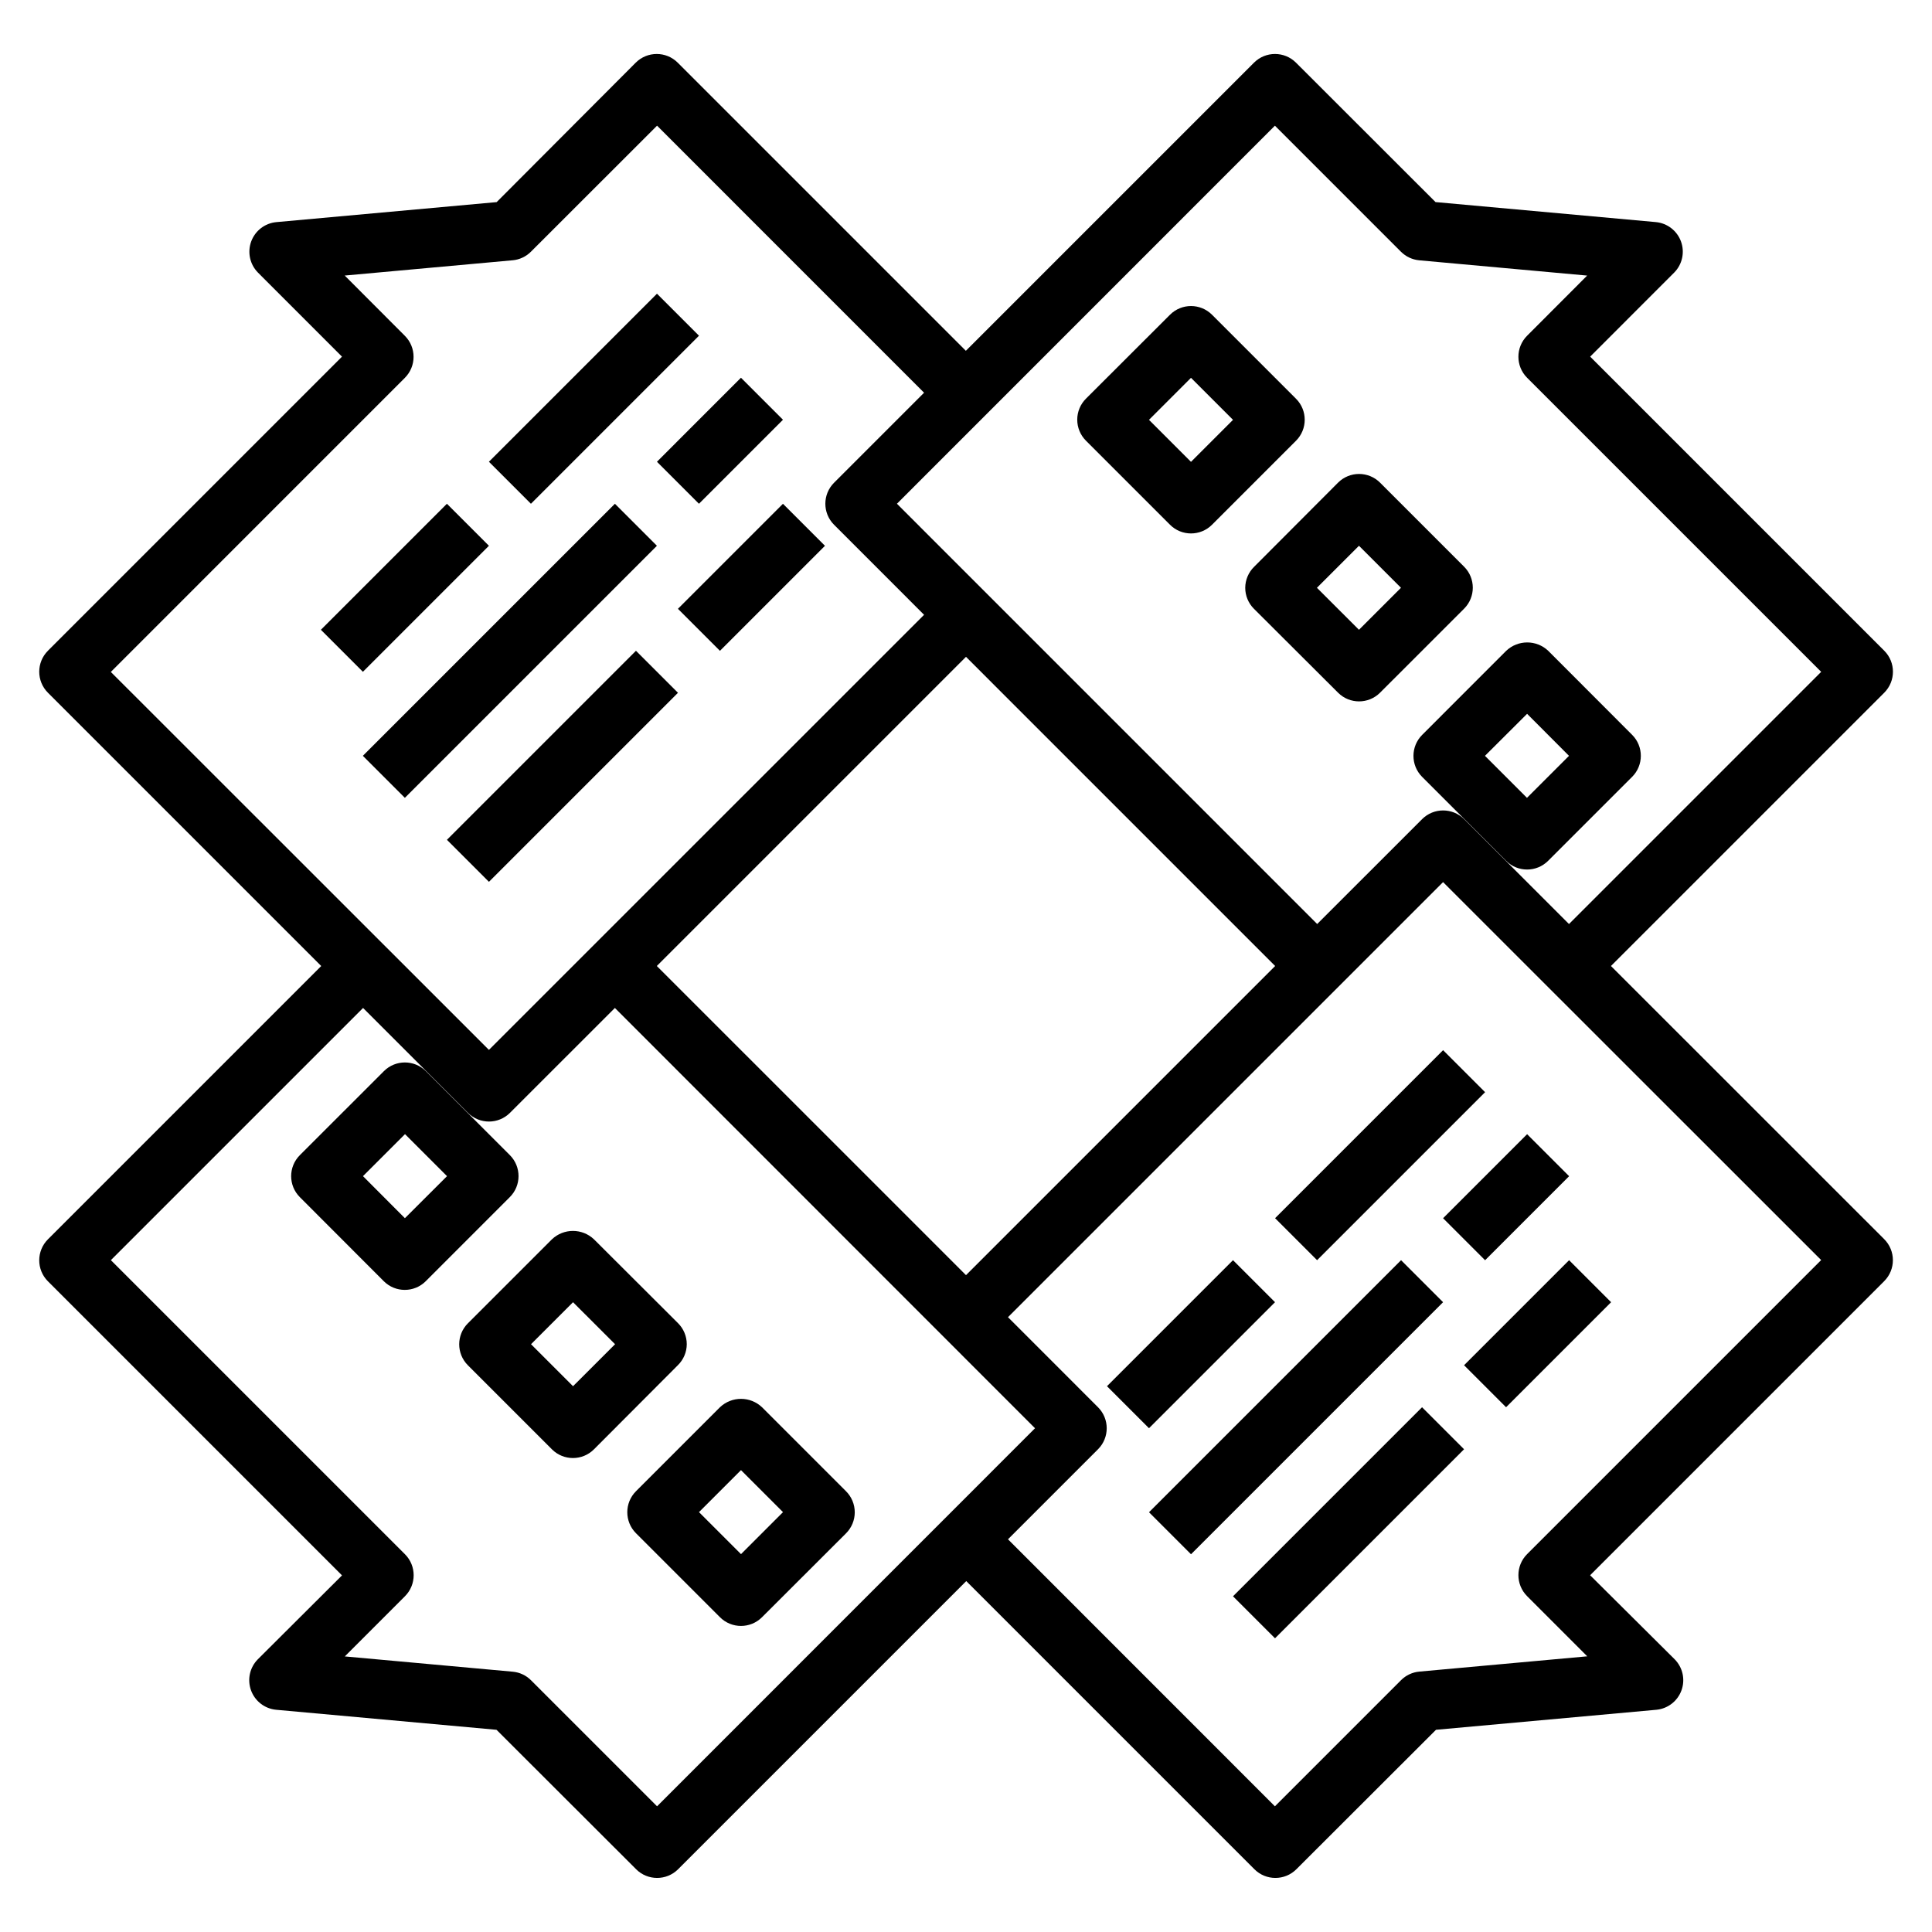 <?xml version="1.0" encoding="UTF-8"?>
<!-- Uploaded to: SVG Repo, www.svgrepo.com, Generator: SVG Repo Mixer Tools -->
<svg fill="#000000" width="800px" height="800px" version="1.1" viewBox="144 144 512 512" xmlns="http://www.w3.org/2000/svg">
 <g>
  <path d="m570.92 400 72.426-72.426c3.07-3.074 3.07-8.055 0-11.129l-77.934-77.934 22.262-22.27c2.144-2.16 2.852-5.363 1.812-8.227-1.035-2.863-3.633-4.871-6.66-5.156l-58.395-5.305-36.977-36.945c-3.074-3.07-8.059-3.07-11.133 0l-76.359 76.359-76.359-76.359h0.004c-3.074-3.07-8.059-3.07-11.133 0l-36.855 36.953-58.395 5.305c-3.031 0.285-5.625 2.293-6.664 5.156-1.035 2.863-0.332 6.066 1.812 8.227l22.262 22.27-77.934 77.934h0.004c-3.074 3.074-3.074 8.055 0 11.129l72.422 72.422-72.422 72.422v0.004c-3.074 3.074-3.074 8.055 0 11.129l77.934 77.934-22.305 22.23c-2.144 2.16-2.848 5.367-1.812 8.227 1.039 2.863 3.633 4.871 6.664 5.156l58.395 5.305 37 36.953h-0.004c3.074 3.074 8.059 3.074 11.133 0l76.359-76.359 76.359 76.359c3.074 3.074 8.055 3.074 11.129 0l37-36.953 58.395-5.305c3.031-0.285 5.625-2.293 6.66-5.156 1.039-2.859 0.332-6.066-1.812-8.227l-22.402-22.27 77.934-77.934c3.07-3.074 3.07-8.055 0-11.129zm-89.055-222.69 33.402 33.402v-0.004c1.301 1.305 3.019 2.109 4.856 2.277l44.492 4.047-15.918 15.945c-3.07 3.074-3.07 8.059 0 11.133l77.934 77.934-66.832 66.832-27.797-27.797c-3.074-3.07-8.055-3.07-11.129 0l-27.805 27.797-111.37-111.38zm-163.8 222.69 81.934-81.934 81.93 81.934-81.93 81.93zm-66.77-155.87c3.07-3.074 3.07-8.059 0-11.133l-15.941-15.973 44.492-4.047v0.004c1.836-0.168 3.555-0.973 4.856-2.277l33.426-33.398 70.762 70.77-23.859 23.859c-3.074 3.074-3.074 8.055 0 11.129l23.859 23.867-115.32 115.3-100.2-100.16zm66.832 378.56-33.402-33.402c-1.301-1.305-3.019-2.109-4.856-2.273l-44.492-4.047 15.941-15.949c3.074-3.074 3.074-8.059 0-11.133l-77.934-77.934 66.832-66.832 27.797 27.797c3.074 3.074 8.059 3.074 11.133 0l27.805-27.797 111.34 111.38zm230.57-66.828c-3.07 3.074-3.07 8.059 0 11.133l15.941 15.949-44.492 4.047c-1.836 0.164-3.555 0.969-4.856 2.273l-33.426 33.426-70.738-70.762 23.859-23.859c3.074-3.074 3.074-8.059 0-11.133l-23.859-23.867 115.3-115.3 100.2 100.16z"/>
  <path d="m437.36 511.36 33.398-33.398 11.133 11.133-33.398 33.398z"/>
  <path d="m481.91 466.83 44.523-44.523 11.133 11.133-44.523 44.523z"/>
  <path d="m448.5 544.76 66.797-66.797 11.133 11.133-66.797 66.797z"/>
  <path d="m526.43 466.84 22.273-22.27 11.133 11.133-22.273 22.27z"/>
  <path d="m470.76 567.03 50.098-50.098 11.133 11.133-50.098 50.098z"/>
  <path d="m531.99 505.8 27.836-27.836 11.133 11.133-27.836 27.836z"/>
  <path d="m431.8 260.8 22.262 22.262c3.074 3.074 8.059 3.074 11.133 0l22.262-22.262c3.074-3.074 3.074-8.055 0-11.129l-22.262-22.262c-3.074-3.074-8.059-3.074-11.133 0l-22.262 22.23c-1.484 1.477-2.32 3.484-2.32 5.578 0 2.098 0.836 4.106 2.32 5.582zm27.828-16.672 11.133 11.133-11.133 11.133-11.133-11.133z"/>
  <path d="m474 299.77c0 2.086 0.828 4.09 2.305 5.562l22.293 22.238c3.074 3.074 8.059 3.074 11.133 0l22.27-22.262c3.074-3.074 3.074-8.055 0-11.129l-22.27-22.27c-3.074-3.074-8.059-3.074-11.133 0l-22.238 22.293c-1.496 1.465-2.344 3.469-2.359 5.566zm30.141-11.133 11.133 11.133-11.133 11.133-11.141-11.133z"/>
  <path d="m520.87 349.87 22.262 22.262c3.074 3.07 8.055 3.07 11.129 0l22.27-22.262c3.074-3.074 3.074-8.059 0-11.133l-22.238-22.27c-3.121-2.953-8.008-2.953-11.129 0l-22.262 22.27c-3.082 3.066-3.098 8.047-0.031 11.133zm27.828-16.703 11.105 11.137-11.141 11.133-11.133-11.133z"/>
  <path d="m279.13 450.13-22.262-22.262c-3.074-3.074-8.059-3.074-11.133 0l-22.27 22.262c-3.074 3.074-3.074 8.055 0 11.129l22.238 22.27c3.074 3.074 8.059 3.074 11.129 0l22.262-22.27h0.004c3.082-3.066 3.094-8.047 0.031-11.129zm-27.828 16.703-11.109-11.141 11.141-11.133 11.133 11.133z"/>
  <path d="m229.04 310.9 33.398-33.398 11.133 11.133-33.398 33.398z"/>
  <path d="m273.57 266.37 44.535-44.535 11.133 11.133-44.535 44.535z"/>
  <path d="m240.16 344.3 66.797-66.797 11.133 11.133-66.797 66.797z"/>
  <path d="m318.1 266.37 22.262-22.266 11.133 11.133-22.262 22.266z"/>
  <path d="m262.44 366.56 50.098-50.098 11.133 11.133-50.098 50.098z"/>
  <path d="m323.66 305.34 27.832-27.832 11.133 11.133-27.832 27.832z"/>
  <path d="m326 500.23c0-2.09-0.828-4.09-2.305-5.566l-22.293-22.238c-3.121-2.957-8.012-2.957-11.133 0l-22.27 22.262c-3.074 3.074-3.074 8.055 0 11.129l22.27 22.27v0.004c3.074 3.07 8.059 3.07 11.133 0l22.238-22.297c1.496-1.465 2.348-3.469 2.359-5.562zm-30.141 11.133-11.133-11.133 11.133-11.133 11.141 11.133z"/>
  <path d="m368.2 539.19-22.262-22.262c-3.121-2.953-8.008-2.953-11.133 0l-22.262 22.262c-3.07 3.074-3.07 8.059 0 11.133l22.262 22.262c3.074 3.07 8.059 3.07 11.133 0l22.262-22.23c1.484-1.48 2.32-3.488 2.32-5.582s-0.836-4.106-2.32-5.582zm-27.828 16.672-11.133-11.133 11.133-11.133 11.133 11.133z"/>
 </g>
</svg>